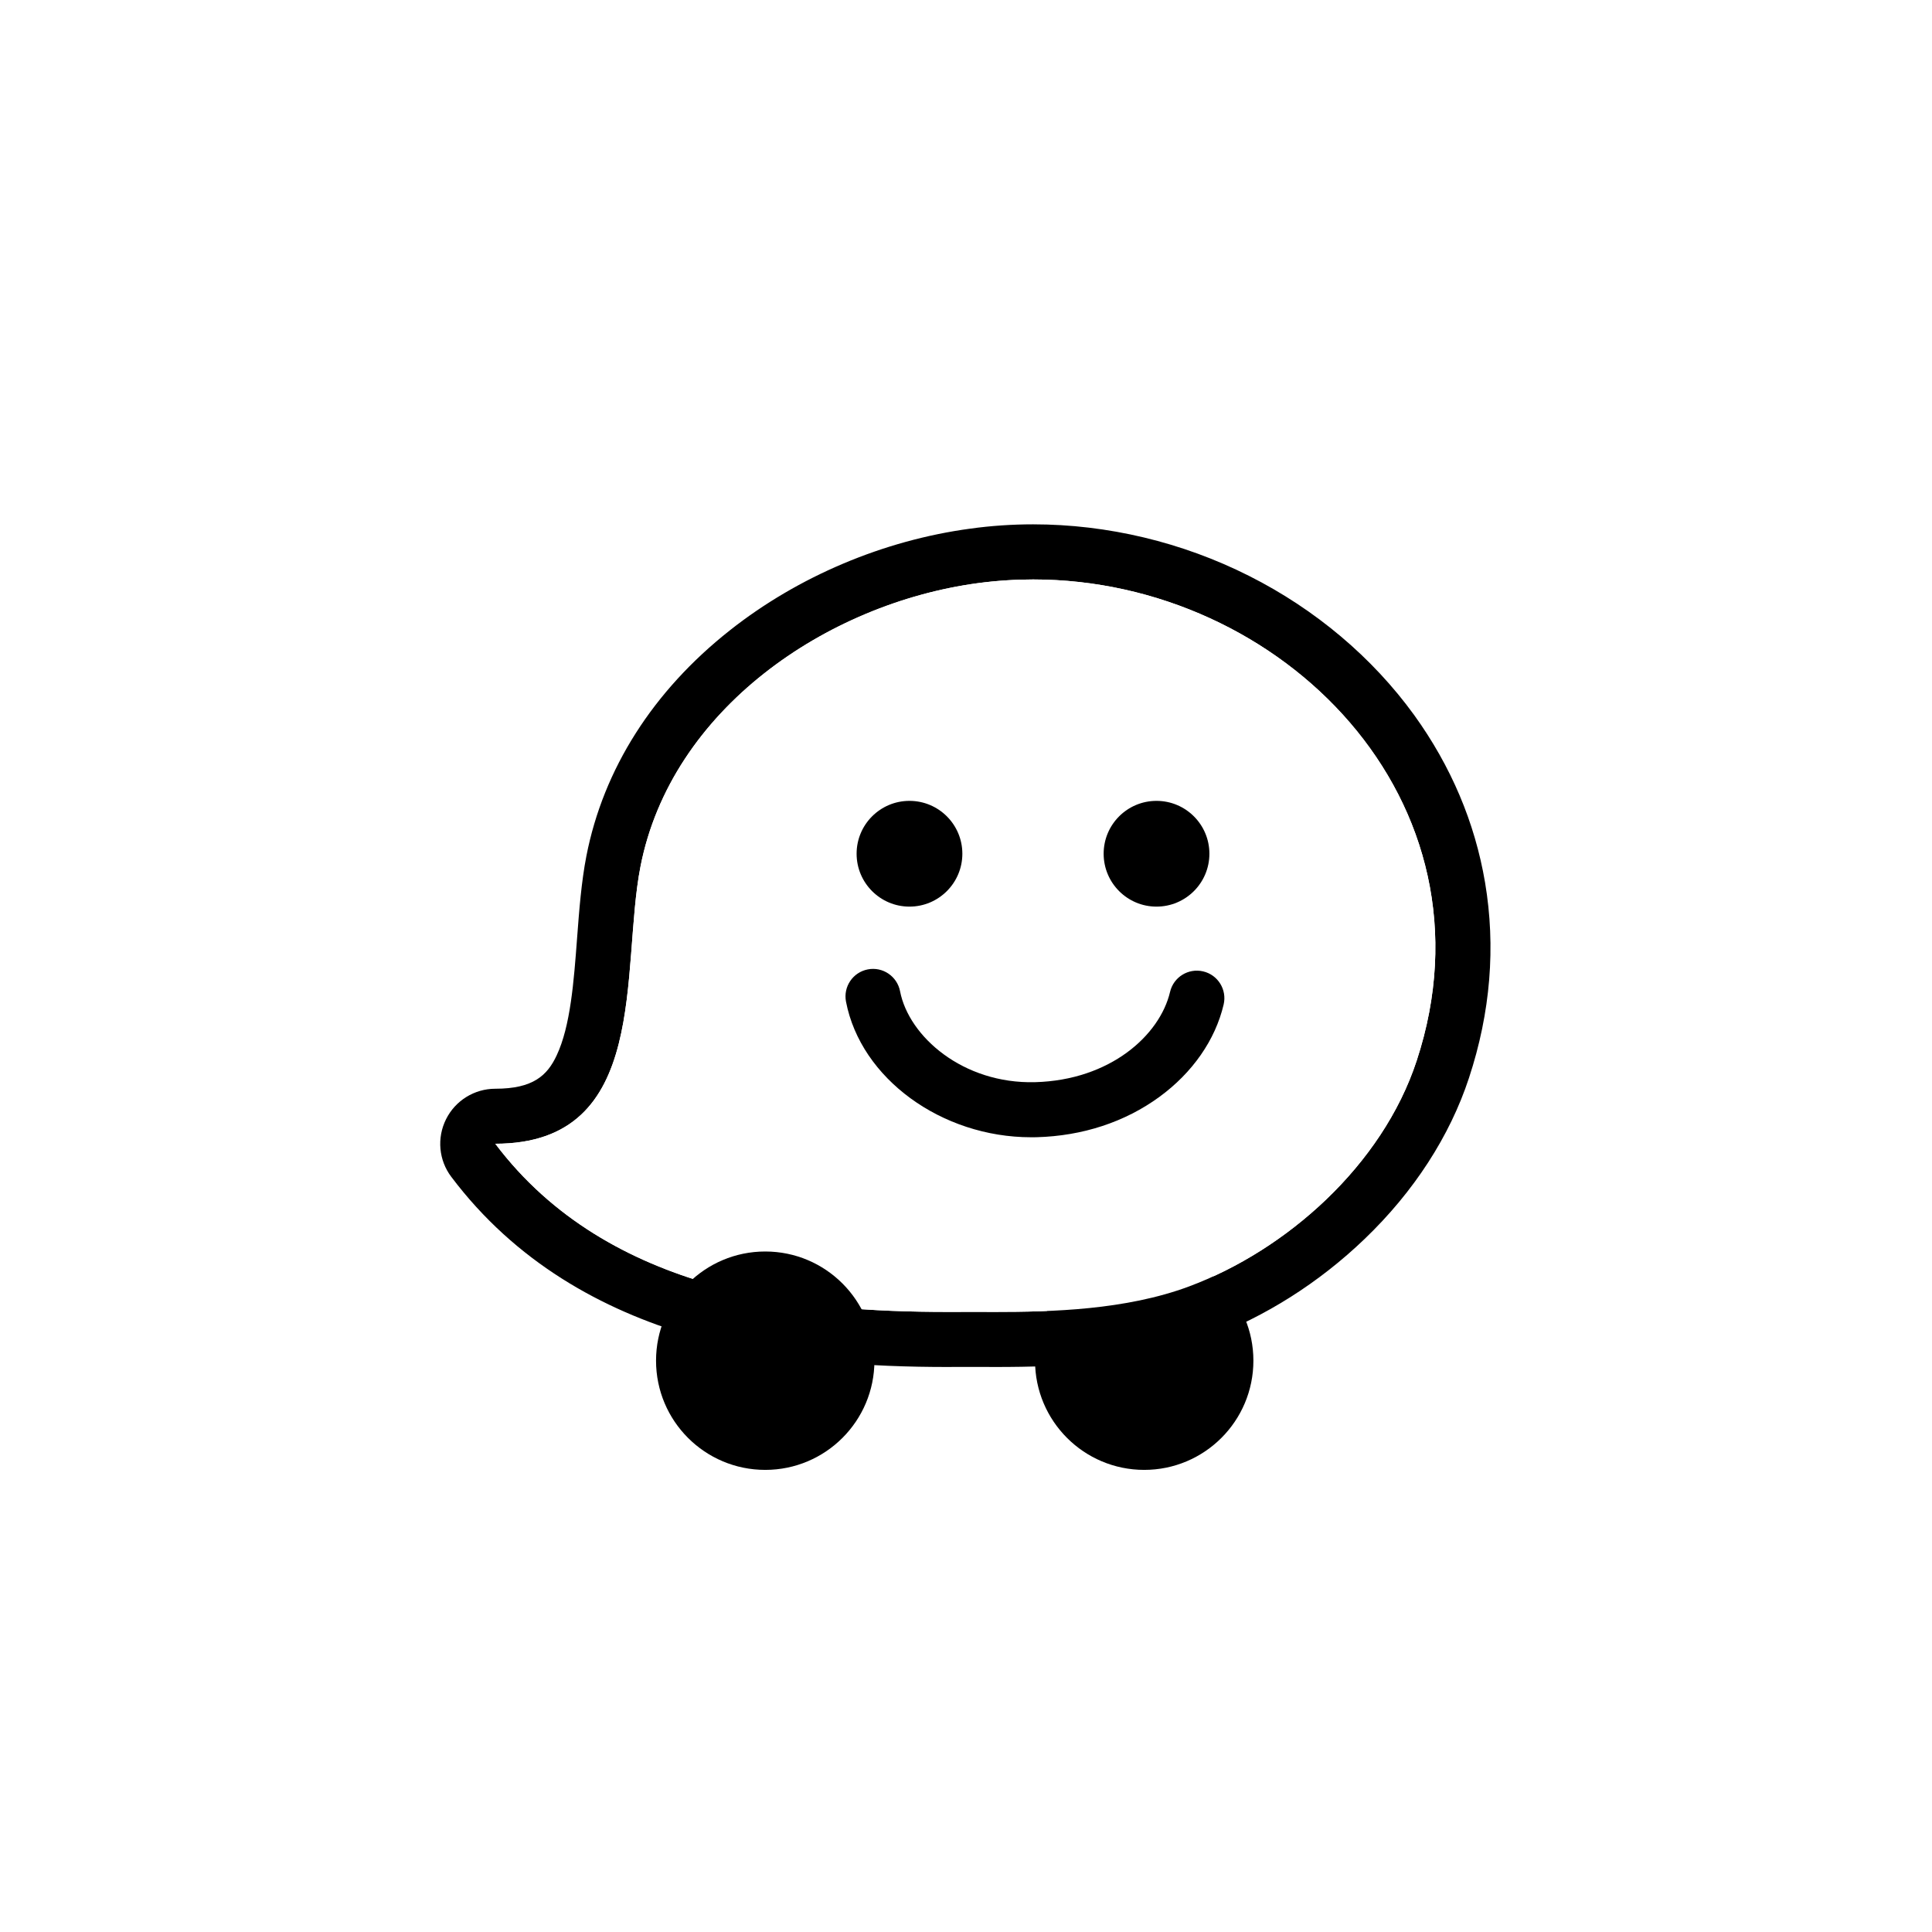 <svg width="53" height="53" viewBox="0 0 53 53" fill="none" xmlns="http://www.w3.org/2000/svg">
<g filter="url(#filter0_d_63_1452)">
<rect x="1" width="45" height="45" fill="white"/>
<path d="M25.394 33.327C25.394 31.673 26.735 30.332 28.389 30.332C30.043 30.332 31.384 31.673 31.384 33.327C31.384 34.982 30.043 36.323 28.389 36.323C26.735 36.323 25.394 34.982 25.394 33.327Z" fill="black"/>
<path d="M37.739 20.208C37.46 18.56 36.804 17.015 35.793 15.614C34.648 14.035 33.084 12.715 31.268 11.8C29.433 10.874 27.384 10.384 25.342 10.384C24.768 10.384 24.186 10.423 23.618 10.502C21.236 10.823 18.893 11.813 17.022 13.292C14.913 14.957 13.552 17.098 13.086 19.484C12.948 20.193 12.888 20.976 12.831 21.736C12.742 22.924 12.65 24.149 12.271 24.952C12.014 25.501 11.628 25.867 10.588 25.867C10.015 25.867 9.491 26.191 9.236 26.704C8.98 27.217 9.036 27.83 9.381 28.285C12.903 32.959 18.837 33.5 22.994 33.5C23.097 33.5 23.201 33.5 23.301 33.498H23.878C24.012 33.5 24.148 33.5 24.291 33.5C26.228 33.5 28.277 33.404 30.146 32.706C31.704 32.125 33.188 31.186 34.435 29.988C35.785 28.694 36.774 27.166 37.298 25.571C37.89 23.775 38.036 21.972 37.739 20.208ZM35.863 25.099C34.92 27.97 32.29 30.295 29.618 31.291C27.877 31.94 25.842 31.989 24.291 31.989C24.018 31.989 23.763 31.987 23.524 31.987C23.444 31.987 23.367 31.989 23.293 31.989H22.994C19.093 31.989 13.706 31.512 10.587 27.376C14.859 27.376 14.016 22.604 14.57 19.773C15.411 15.459 19.678 12.558 23.82 11.998C24.329 11.93 24.84 11.896 25.342 11.896C32.149 11.896 38.207 17.973 35.863 25.099Z" fill="black"/>
<path d="M35.863 25.099C34.92 27.97 32.29 30.295 29.618 31.291C27.877 31.94 25.842 31.989 24.291 31.989C24.018 31.989 23.763 31.987 23.524 31.987C23.444 31.987 23.367 31.989 23.292 31.989H22.994C19.093 31.989 13.706 31.512 10.587 27.376C14.859 27.376 14.016 22.604 14.57 19.773C15.411 15.459 19.678 12.558 23.82 11.998C24.329 11.93 24.84 11.896 25.342 11.896C32.149 11.896 38.207 17.973 35.863 25.099Z" fill="white"/>
<path d="M23.4 19.42C23.4 20.221 22.75 20.871 21.949 20.871C21.148 20.871 20.499 20.221 20.499 19.42C20.499 18.619 21.148 17.97 21.949 17.97C22.75 17.97 23.4 18.619 23.4 19.42Z" fill="black"/>
<path d="M30.177 19.42C30.177 20.221 29.527 20.871 28.726 20.871C27.925 20.871 27.276 20.221 27.276 19.42C27.276 18.619 27.925 17.97 28.726 17.97C29.527 17.97 30.177 18.619 30.177 19.42Z" fill="black"/>
<path d="M25.286 27.198C22.828 27.198 20.614 25.587 20.208 23.478C20.129 23.068 20.397 22.672 20.807 22.593C21.216 22.514 21.612 22.783 21.691 23.192C21.93 24.433 23.415 25.738 25.394 25.687C27.456 25.632 28.818 24.4 29.098 23.21C29.193 22.804 29.6 22.552 30.006 22.648C30.412 22.743 30.663 23.15 30.568 23.556C30.34 24.527 29.714 25.427 28.806 26.09C27.861 26.781 26.695 27.163 25.434 27.197C25.384 27.198 25.335 27.198 25.286 27.198Z" fill="black"/>
<path d="M14.997 33.327C14.997 31.673 16.338 30.332 17.993 30.332C19.647 30.332 20.988 31.673 20.988 33.327C20.988 34.982 19.647 36.323 17.993 36.323C16.338 36.323 14.997 34.982 14.997 33.327Z" fill="black"/>
</g>
<defs>
<filter id="filter0_d_63_1452" x="0" y="0" width="53" height="53" filterUnits="userSpaceOnUse" color-interpolation-filters="sRGB">
<feFlood flood-opacity="0" result="BackgroundImageFix"/>
<feColorMatrix in="SourceAlpha" type="matrix" values="0 0 0 0 0 0 0 0 0 0 0 0 0 0 0 0 0 0 127 0" result="hardAlpha"/>
<feOffset dx="3" dy="4"/>
<feGaussianBlur stdDeviation="2"/>
<feComposite in2="hardAlpha" operator="out"/>
<feColorMatrix type="matrix" values="0 0 0 0 0 0 0 0 0 0 0 0 0 0 0 0 0 0 0.25 0"/>
<feBlend mode="normal" in2="BackgroundImageFix" result="effect1_dropShadow_63_1452"/>
<feBlend mode="normal" in="SourceGraphic" in2="effect1_dropShadow_63_1452" result="shape"/>
</filter>
</defs>
</svg>
